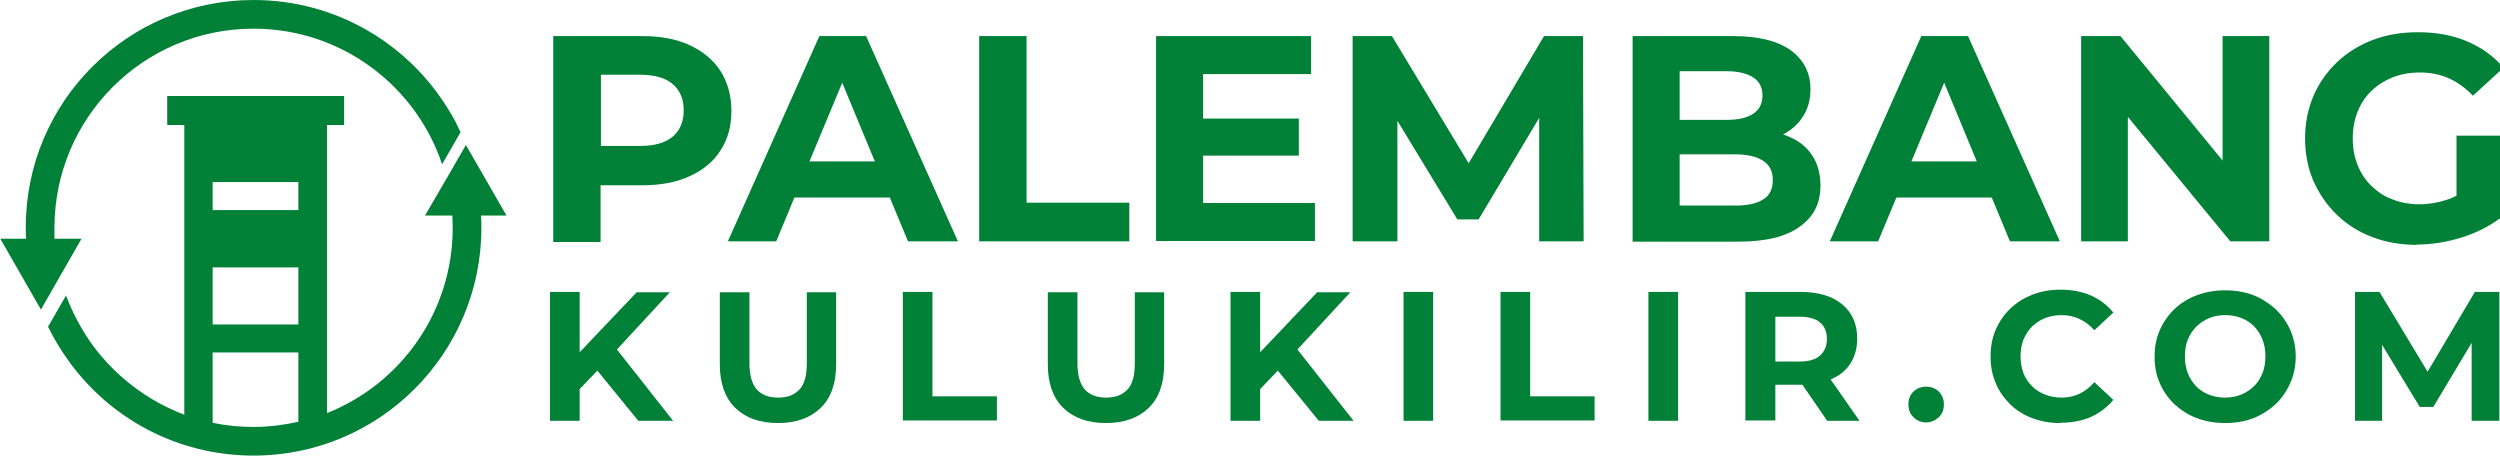 <?xml version="1.0" encoding="UTF-8"?>
<svg id="Layer_1" data-name="Layer 1" xmlns="http://www.w3.org/2000/svg" viewBox="0 0 77.59 14.14">
  <defs>
    <style>
      .cls-1 {
        fill: #018137;
      }
    </style>
  </defs>
  <g>
    <path class="cls-1" d="M14.29,4.11l-.57.99c-.09-.28-.21-.56-.34-.82-1.02-2.01-3.1-3.39-5.51-3.39C4.45.89,1.69,3.66,1.69,7.07c0,.11,0,.23,0,.34h.84l-.66,1.15-.6,1.05s0-.01-.01-.02h0s-1.25-2.18-1.25-2.18h.8c-.01-.11-.01-.22-.01-.34C.79,3.16,3.96,0,7.87,0c2.57,0,4.82,1.37,6.06,3.42h0c.14.22.26.45.37.7Z"/>
    <path class="cls-1" d="M15.72,6.69l-1.26-2.19-.6,1.04-.67,1.15h.85c0,.13.01.25.01.38,0,2.61-1.61,4.84-3.9,5.75V3.88h.53v-.9h-5.49v.9h.53v8.99c-1.14-.43-2.12-1.18-2.84-2.15-.34-.47-.62-.99-.83-1.55l-.56.97c.18.36.38.7.61,1.02,1.28,1.81,3.39,2.98,5.77,2.98,3.91,0,7.07-3.17,7.07-7.07,0-.13,0-.25-.01-.38h.79ZM9.26,13.09c-.45.1-.91.16-1.39.16-.43,0-.86-.04-1.27-.13v-2.18h2.66v2.15ZM9.26,10.07h-2.66v-1.77h2.66v1.77ZM9.26,6.52h-2.66v-.87h2.66v.87Z"/>
  </g>
  <g>
    <g>
      <path class="cls-1" d="M17.17,7.49V1.12h2.76c.57,0,1.06.09,1.47.28.41.19.73.45.96.8.22.35.34.76.34,1.24s-.11.88-.34,1.23c-.22.35-.54.61-.96.8-.41.19-.9.28-1.47.28h-1.94l.65-.66v2.42h-1.47ZM18.65,5.23l-.65-.7h1.86c.46,0,.79-.1,1.02-.29.22-.19.34-.46.34-.81s-.11-.62-.34-.82c-.22-.19-.56-.29-1.02-.29h-1.86l.65-.7v3.61Z"/>
      <path class="cls-1" d="M22.59,7.49l2.84-6.37h1.45l2.85,6.37h-1.55l-2.33-5.62h.58l-2.34,5.62h-1.51ZM24,6.13l.39-1.12h3.27l.4,1.12h-4.07Z"/>
      <path class="cls-1" d="M30.39,7.49V1.12h1.47v5.17h3.19v1.2h-4.67Z"/>
      <path class="cls-1" d="M35.88,7.49V1.12h4.81v1.18h-3.35v4h3.47v1.18h-4.93ZM37.24,4.83v-1.15h3.07v1.15h-3.07Z"/>
      <path class="cls-1" d="M41.98,7.49V1.12h1.22l2.71,4.49h-.65l2.66-4.49h1.21l.02,6.37h-1.38V3.24s.25,0,.25,0l-2.13,3.57h-.66l-2.17-3.57h.31v4.25h-1.38Z"/>
      <path class="cls-1" d="M50.67,7.49V1.12h3.11c.8,0,1.4.15,1.81.45.4.3.6.7.6,1.2,0,.33-.08.62-.25.87-.16.25-.39.43-.67.57s-.61.2-.98.2l.17-.37c.4,0,.75.07,1.06.2.31.13.55.32.72.58.17.25.26.57.26.94,0,.55-.21.97-.65,1.28-.43.31-1.06.46-1.9.46h-3.29ZM52.13,6.38h1.72c.38,0,.67-.06.87-.19.2-.12.3-.32.3-.6s-.1-.47-.3-.6c-.2-.13-.49-.2-.87-.2h-1.83v-1.07h1.57c.36,0,.63-.06.82-.19.19-.12.29-.31.29-.57s-.1-.43-.29-.56c-.19-.12-.47-.19-.82-.19h-1.46v4.15Z"/>
      <path class="cls-1" d="M56.79,7.49l2.84-6.37h1.45l2.85,6.37h-1.55l-2.33-5.62h.58l-2.34,5.62h-1.51ZM58.21,6.13l.39-1.12h3.27l.4,1.12h-4.07Z"/>
      <path class="cls-1" d="M64.59,7.49V1.12h1.22l3.76,4.58h-.59V1.12h1.45v6.37h-1.21l-3.77-4.58h.59v4.58h-1.45Z"/>
      <path class="cls-1" d="M75.02,7.6c-.5,0-.97-.08-1.39-.24-.42-.16-.79-.39-1.1-.69s-.55-.65-.73-1.05c-.17-.4-.26-.84-.26-1.32s.09-.92.26-1.32c.17-.4.42-.75.73-1.05.32-.3.69-.53,1.11-.69.42-.16.89-.24,1.4-.24.56,0,1.07.09,1.52.28.45.19.83.46,1.14.82l-.95.87c-.23-.24-.48-.42-.75-.54-.27-.12-.57-.18-.89-.18s-.59.05-.85.15c-.25.1-.47.24-.66.42-.19.18-.33.4-.43.65-.1.25-.15.52-.15.83s.05.57.15.82c.1.25.24.47.43.65s.4.33.66.42c.25.1.53.15.83.15s.57-.05.85-.14c.28-.09.54-.25.8-.48l.84,1.06c-.35.26-.75.46-1.21.6-.46.14-.91.21-1.37.21ZM77.59,6.79l-1.35-.19v-2.39h1.35v2.58Z"/>
    </g>
    <g>
      <path class="cls-1" d="M17.07,13.06v-4h.92v4h-.92ZM17.9,12.15l-.05-1.07,1.91-2.01h1.03l-1.72,1.86-.51.55-.65.68ZM19.81,13.06l-1.42-1.74.61-.66,1.89,2.4h-1.08Z"/>
      <path class="cls-1" d="M24.15,13.13c-.57,0-1.01-.16-1.33-.47s-.48-.77-.48-1.35v-2.24h.92v2.2c0,.38.08.65.23.82.16.17.37.25.66.25s.5-.08.66-.25c.16-.17.23-.44.23-.82v-2.2h.91v2.24c0,.59-.16,1.04-.48,1.35s-.76.47-1.33.47Z"/>
      <path class="cls-1" d="M28.02,13.06v-4h.92v3.24h2v.75h-2.93Z"/>
      <path class="cls-1" d="M34.33,13.13c-.57,0-1.01-.16-1.33-.47s-.48-.77-.48-1.35v-2.24h.92v2.2c0,.38.08.65.23.82.16.17.37.25.66.25s.5-.08.66-.25c.16-.17.23-.44.23-.82v-2.2h.91v2.24c0,.59-.16,1.04-.48,1.35s-.76.47-1.33.47Z"/>
      <path class="cls-1" d="M38.19,13.06v-4h.92v4h-.92ZM39.02,12.15l-.05-1.07,1.91-2.01h1.03l-1.72,1.86-.51.55-.65.68ZM40.93,13.06l-1.42-1.74.61-.66,1.89,2.4h-1.08Z"/>
      <path class="cls-1" d="M43.56,13.06v-4h.92v4h-.92Z"/>
      <path class="cls-1" d="M46.57,13.06v-4h.92v3.24h2v.75h-2.93Z"/>
      <path class="cls-1" d="M51.16,13.06v-4h.92v4h-.92Z"/>
      <path class="cls-1" d="M54.17,13.06v-4h1.71c.56,0,.99.13,1.3.39.31.26.46.61.46,1.06,0,.3-.07.55-.21.77s-.34.38-.6.49c-.26.11-.57.17-.92.17h-1.22l.41-.41v1.52h-.92ZM55.1,11.65l-.41-.43h1.16c.29,0,.5-.06.64-.19s.21-.29.21-.51-.07-.39-.21-.51-.35-.18-.64-.18h-1.16l.41-.44v2.27ZM56.71,13.06l-1-1.45h.99l1.01,1.45h-1Z"/>
      <path class="cls-1" d="M59.78,13.11c-.15,0-.28-.05-.39-.16-.11-.1-.16-.24-.16-.4s.05-.3.16-.4.24-.15.39-.15.29.05.39.15.16.23.16.4-.05.3-.16.4c-.11.1-.24.16-.39.16Z"/>
      <path class="cls-1" d="M63.94,13.13c-.31,0-.59-.05-.86-.15s-.49-.24-.69-.43c-.19-.19-.35-.41-.45-.66-.11-.25-.16-.53-.16-.83s.05-.58.16-.83c.11-.25.26-.47.46-.66.2-.19.43-.33.69-.43.26-.1.55-.15.86-.15.35,0,.66.06.94.18.28.12.51.3.7.53l-.59.55c-.14-.16-.29-.27-.46-.35-.17-.08-.35-.12-.55-.12-.19,0-.36.03-.51.09-.16.06-.29.15-.41.26-.11.11-.2.25-.27.41-.06.16-.09.33-.09.52s.03.36.09.52c.06.16.15.29.27.41.11.11.25.2.41.26.16.06.33.09.51.09.2,0,.38-.04.55-.12.17-.08.32-.2.46-.36l.59.55c-.19.23-.43.41-.7.53s-.59.18-.94.18Z"/>
      <path class="cls-1" d="M69.07,13.13c-.32,0-.61-.05-.88-.15-.27-.1-.5-.25-.7-.43-.2-.19-.35-.41-.46-.66-.11-.25-.16-.52-.16-.82s.05-.57.16-.82c.11-.25.26-.47.46-.66.2-.19.43-.33.7-.43.27-.1.56-.15.87-.15s.61.05.87.15c.26.1.49.25.69.43.2.19.35.4.46.65.11.25.17.52.17.83s-.06.57-.17.82-.26.47-.46.66c-.2.18-.43.33-.69.43-.26.1-.55.15-.86.15ZM69.06,12.34c.18,0,.34-.03.49-.09.15-.06.28-.15.4-.26s.2-.25.27-.41c.06-.16.09-.33.09-.52s-.03-.36-.09-.52c-.06-.16-.15-.29-.26-.41-.11-.11-.24-.2-.4-.26-.15-.06-.32-.09-.5-.09s-.34.03-.49.09c-.15.06-.28.15-.4.26-.11.11-.2.25-.27.41-.06.16-.09.33-.09.52s.03.36.09.52c.06.16.15.29.26.41.11.11.24.2.4.26.15.06.32.09.5.09Z"/>
      <path class="cls-1" d="M73.09,13.06v-4h.76l1.7,2.82h-.41l1.67-2.82h.76v4s-.86,0-.86,0v-2.67s.15,0,.15,0l-1.34,2.24h-.42l-1.36-2.24h.19v2.67h-.87Z"/>
    </g>
  </g>
</svg>